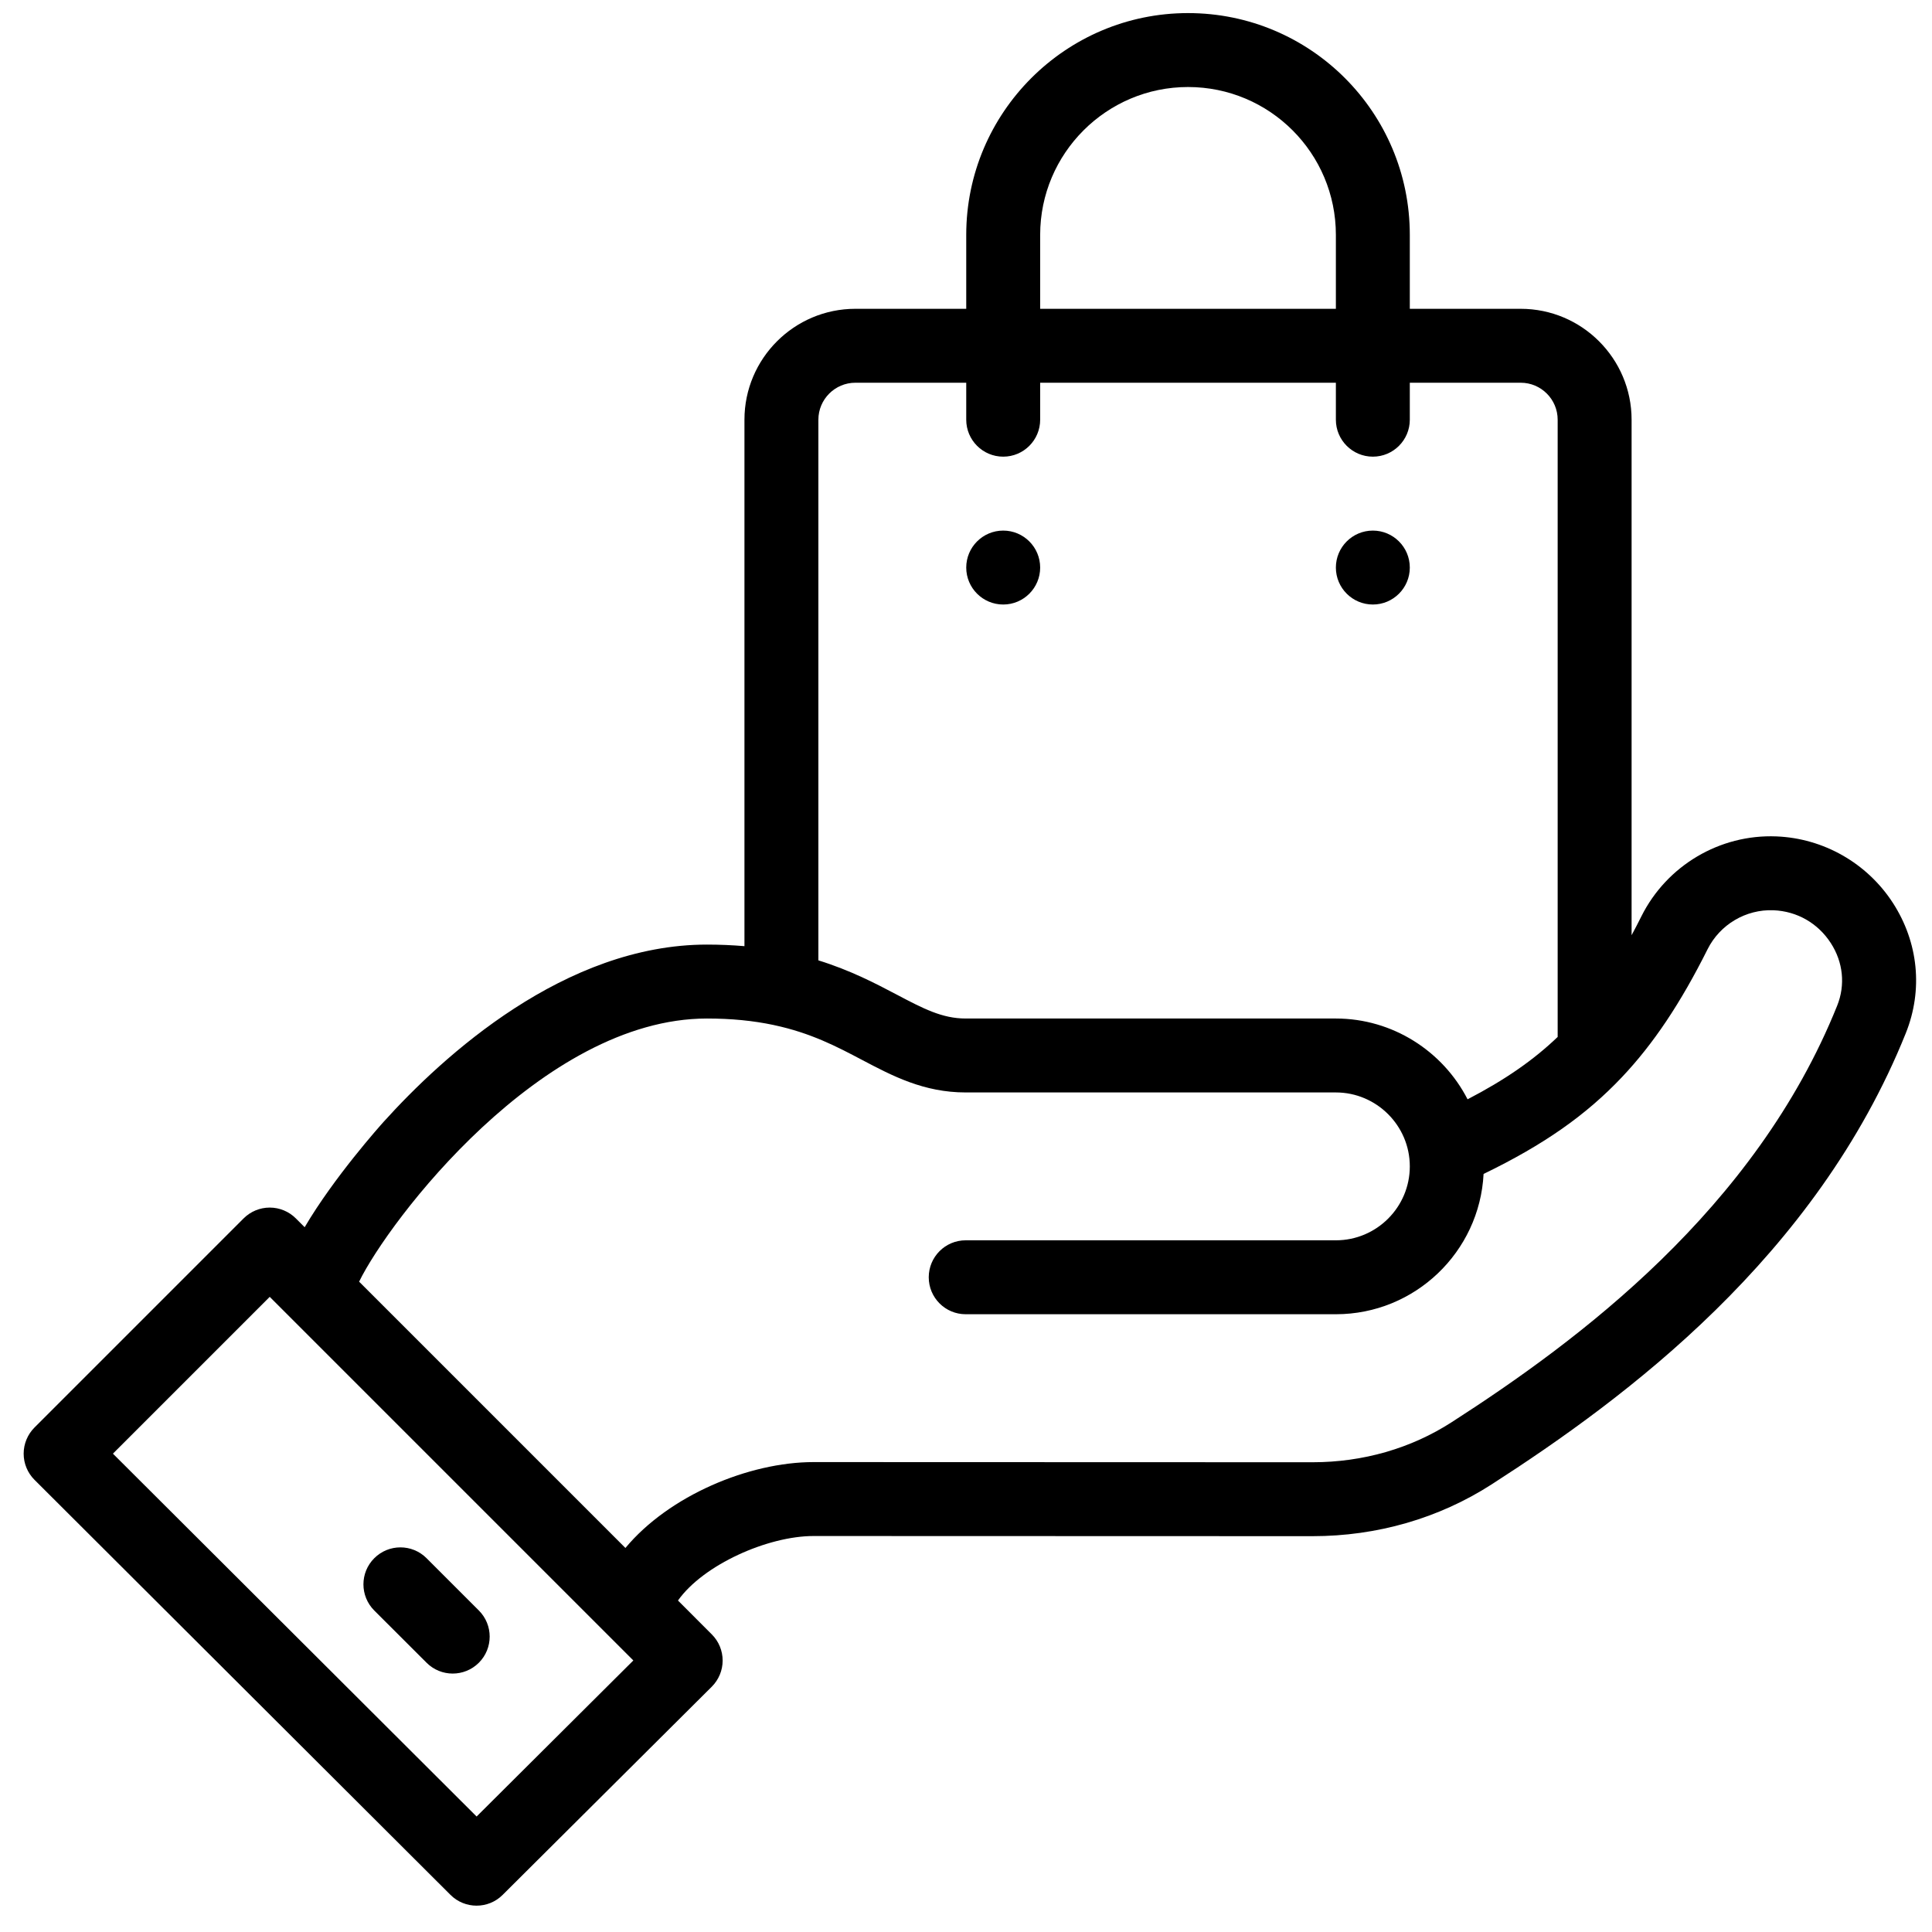 <?xml version="1.0" encoding="UTF-8"?> <svg xmlns="http://www.w3.org/2000/svg" viewBox="0 0 49 49" fill="none"><g id="Vector"><path d="M34.819 13.457C34.301 13.457 33.881 13.877 33.881 14.395C33.881 14.912 34.301 15.332 34.819 15.332C35.336 15.332 35.756 14.912 35.756 14.395C35.756 13.877 35.336 13.457 34.819 13.457Z" fill="black"></path><path d="M25.444 13.457C24.926 13.457 24.506 13.877 24.506 14.395C24.506 14.912 24.926 15.332 25.444 15.332C25.961 15.332 26.381 14.912 26.381 14.395C26.381 13.877 25.961 13.457 25.444 13.457Z" fill="black"></path><path d="M48.007 22.898C47.353 21.89 46.249 21.26 45.051 21.213C43.618 21.156 42.274 21.952 41.631 23.237C41.548 23.403 41.465 23.564 41.381 23.719V10.645C41.381 9.094 40.12 7.832 38.569 7.832H35.756V5.957C35.756 2.849 33.239 0.332 30.131 0.332C27.03 0.332 24.506 2.855 24.506 5.957V7.832H21.694C20.143 7.832 18.881 9.094 18.881 10.645V23.997C18.575 23.971 18.259 23.957 17.93 23.957C14.324 23.957 11.243 26.775 9.727 28.455C9.653 28.538 8.475 29.852 7.727 31.125L7.504 30.902C7.328 30.726 7.09 30.627 6.841 30.627C6.592 30.627 6.354 30.726 6.178 30.902L0.875 36.205C0.699 36.381 0.6 36.62 0.6 36.869C0.6 37.118 0.699 37.356 0.875 37.532L11.425 48.058C11.608 48.241 11.848 48.332 12.087 48.332C12.326 48.332 12.566 48.241 12.748 48.059L18.052 42.779C18.228 42.603 18.328 42.365 18.328 42.116C18.328 41.867 18.23 41.628 18.053 41.452L17.195 40.593C17.837 39.685 19.473 38.957 20.633 38.957L33.29 38.961C34.926 38.961 36.496 38.507 37.829 37.649C41.249 35.449 46.059 31.87 48.335 26.205C48.776 25.106 48.656 23.901 48.007 22.898ZM26.381 5.957C26.381 3.889 28.064 2.207 30.131 2.207C32.203 2.207 33.881 3.886 33.881 5.957V7.832H26.381V5.957ZM20.756 10.645C20.756 10.128 21.177 9.707 21.694 9.707H24.506V10.645C24.506 11.162 24.926 11.582 25.444 11.582C25.961 11.582 26.381 11.162 26.381 10.645V9.707H33.881V10.645C33.881 11.162 34.301 11.582 34.819 11.582C35.336 11.582 35.756 11.162 35.756 10.645V9.707H38.569C39.086 9.707 39.506 10.128 39.506 10.645V26.299C38.895 26.885 38.172 27.387 37.221 27.881C36.594 26.658 35.317 25.832 33.881 25.832H24.492C23.893 25.832 23.409 25.577 22.74 25.224C22.208 24.944 21.574 24.611 20.756 24.357V10.645ZM12.088 46.071L2.864 36.868L6.841 32.891C9.929 35.979 12.958 39.007 16.063 42.113L12.088 46.071ZM46.595 25.506C44.519 30.674 40.019 34.011 36.815 36.072C35.785 36.736 34.566 37.086 33.29 37.086L20.632 37.082C18.995 37.082 16.966 37.932 15.862 39.26L9.108 32.506C9.852 30.977 13.739 25.832 17.93 25.832C18.546 25.832 19.1 25.886 19.624 25.997L19.627 25.998L19.631 25.999C20.566 26.198 21.227 26.546 21.866 26.883C22.635 27.288 23.43 27.707 24.492 27.707H33.881C34.908 27.707 35.756 28.546 35.756 29.582C35.756 30.616 34.915 31.457 33.881 31.457H24.492C23.974 31.457 23.555 31.877 23.555 32.395C23.555 32.912 23.974 33.332 24.492 33.332H33.881C35.885 33.332 37.526 31.753 37.627 29.774C39.155 29.034 40.228 28.281 41.141 27.314C41.934 26.474 42.623 25.445 43.308 24.075C43.622 23.448 44.279 23.059 44.978 23.086C45.576 23.11 46.106 23.413 46.433 23.918C46.747 24.402 46.806 24.981 46.595 25.506Z" fill="black"></path><path d="M12.144 40.845L10.818 39.519C10.451 39.153 9.858 39.154 9.492 39.52C9.126 39.886 9.126 40.479 9.492 40.846L10.819 42.171C11.185 42.537 11.778 42.537 12.145 42.171C12.511 41.804 12.511 41.211 12.144 40.845Z" fill="black"></path></g></svg> 